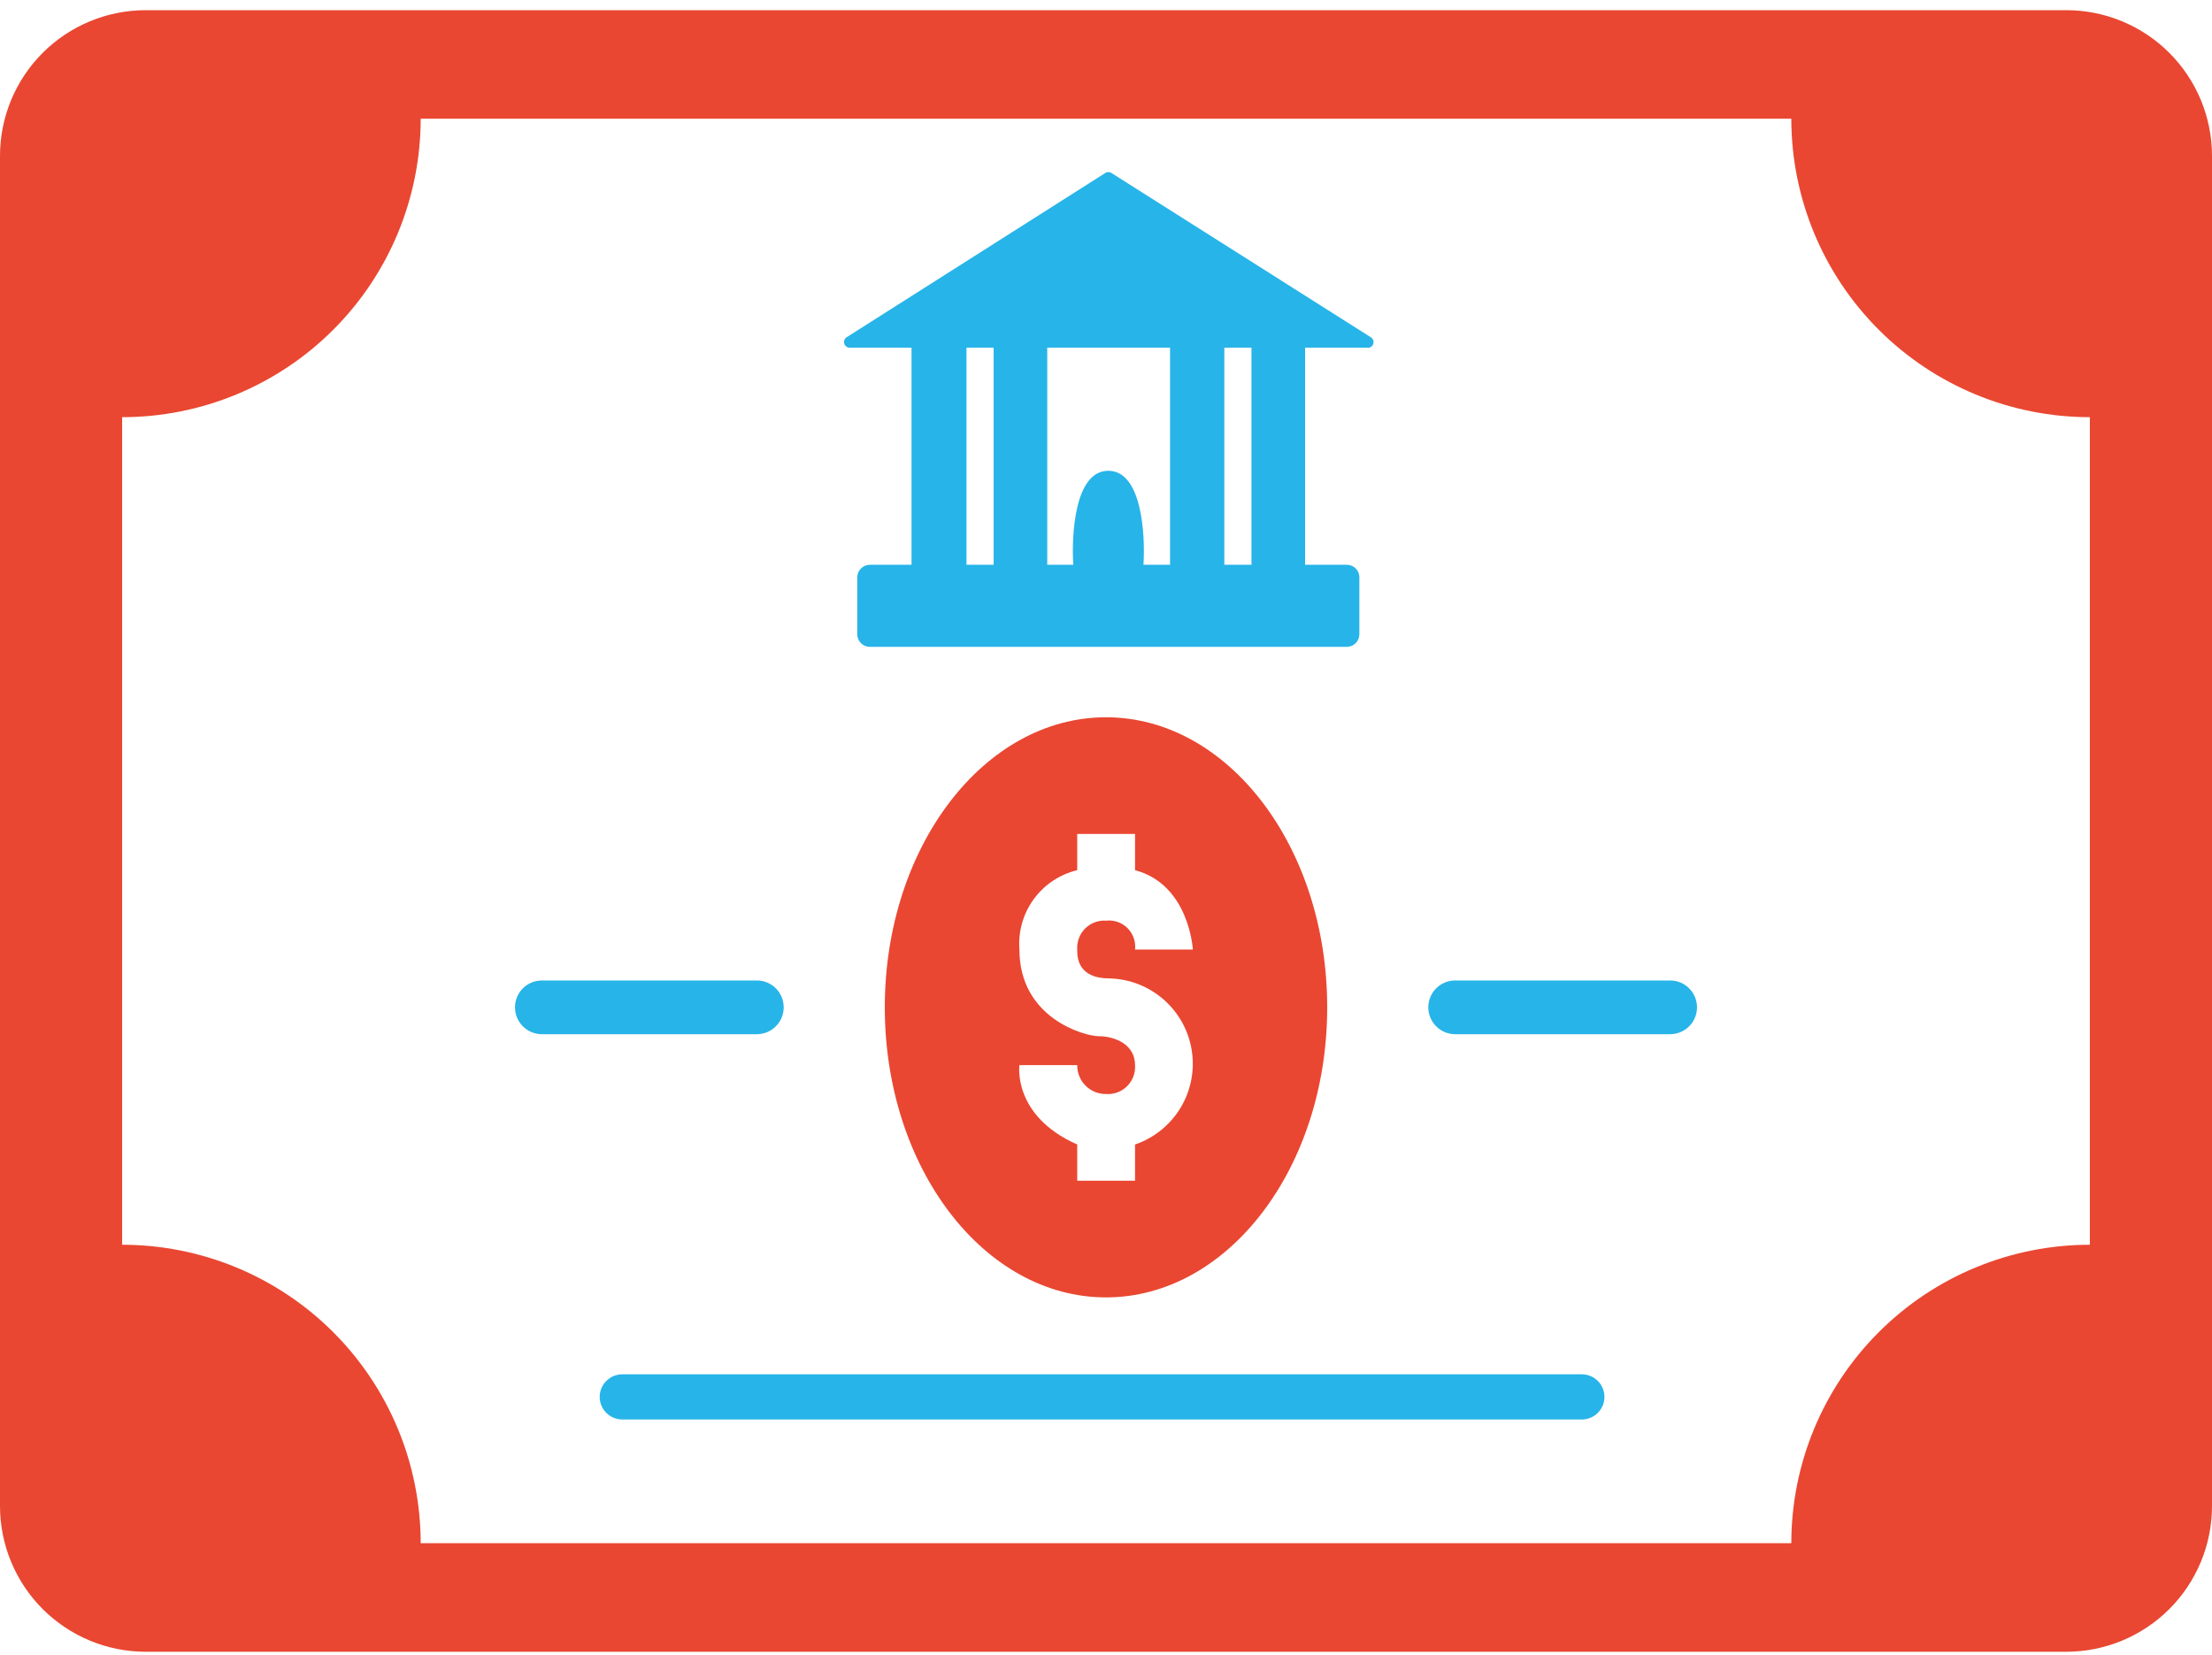 <svg width="163" height="122" viewBox="0 0 163 122" fill="none" xmlns="http://www.w3.org/2000/svg">
<path d="M152.26 0.75H10.74C7.892 0.75 5.16 1.882 3.146 3.896C1.132 5.91 0 8.642 0 11.49L0 111.01C0 113.858 1.132 116.59 3.146 118.604C5.16 120.618 7.892 121.75 10.74 121.75H152.26C155.108 121.75 157.84 120.618 159.854 118.604C161.868 116.59 163 113.858 163 111.01V11.49C163 8.642 161.868 5.91 159.854 3.896C157.84 1.882 155.108 0.75 152.26 0.75ZM31 113.75C31 110.861 30.431 108 29.325 105.331C28.22 102.662 26.599 100.237 24.556 98.194C22.514 96.151 20.088 94.53 17.419 93.425C14.75 92.319 11.889 91.75 9 91.75V30.75C11.889 30.75 14.75 30.181 17.419 29.075C20.088 27.97 22.514 26.349 24.556 24.306C26.599 22.264 28.22 19.838 29.325 17.169C30.431 14.5 31 11.639 31 8.75H132C132 14.585 134.318 20.18 138.444 24.306C142.569 28.432 148.165 30.75 154 30.75V91.75C148.165 91.75 142.569 94.068 138.444 98.194C134.318 102.319 132 107.915 132 113.75H31Z" fill="#E94732"/>
<path d="M101 24.85L81.9 12.75C81.833 12.706 81.755 12.683 81.675 12.683C81.595 12.683 81.517 12.706 81.45 12.75L62.4 24.85C62.321 24.898 62.26 24.97 62.226 25.055C62.192 25.141 62.187 25.235 62.212 25.324C62.237 25.413 62.291 25.491 62.364 25.546C62.438 25.601 62.528 25.631 62.62 25.63H67.17V41.63H64.1C63.855 41.63 63.62 41.727 63.446 41.899C63.272 42.071 63.173 42.305 63.17 42.55V46.75C63.17 46.997 63.268 47.233 63.442 47.408C63.617 47.582 63.853 47.68 64.1 47.68H99.25C99.495 47.677 99.729 47.578 99.901 47.404C100.073 47.23 100.17 46.995 100.17 46.75V42.55C100.17 42.429 100.146 42.309 100.1 42.198C100.054 42.086 99.986 41.985 99.9 41.9C99.815 41.814 99.714 41.746 99.602 41.7C99.49 41.654 99.371 41.63 99.25 41.63H96.17V25.63H100.72C100.818 25.648 100.919 25.63 101.005 25.581C101.091 25.531 101.157 25.452 101.191 25.359C101.224 25.265 101.224 25.163 101.189 25.069C101.154 24.976 101.087 24.898 101 24.85ZM86.22 25.63V41.63H84.26C84.4 39.5 84.17 34.7 81.67 34.7C79.17 34.7 78.95 39.5 79.09 41.63H77.17V25.63H86.22ZM71.22 25.63H73.22V41.63H71.22V25.63ZM92.22 41.63H90.22V25.63H92.22V41.63Z" fill="#27B4E9"/>
<path d="M81.5 52.87C72.5 52.87 65.2 62.44 65.2 74.25C65.2 86.06 72.5 95.63 81.5 95.63C90.5 95.63 97.8 86.06 97.8 74.25C97.8 62.44 90.5 52.87 81.5 52.87ZM81.77 72.12C83.245 72.158 84.66 72.714 85.766 73.69C86.873 74.666 87.602 75.999 87.824 77.458C88.047 78.916 87.75 80.407 86.985 81.669C86.22 82.93 85.036 83.883 83.64 84.36V87.03H79.38V84.36C74.59 82.24 75.12 78.51 75.12 78.51H79.38C79.376 78.791 79.428 79.07 79.534 79.33C79.64 79.59 79.796 79.826 79.995 80.025C80.194 80.224 80.43 80.38 80.69 80.486C80.951 80.592 81.229 80.644 81.51 80.64C81.795 80.659 82.08 80.617 82.347 80.517C82.615 80.417 82.857 80.26 83.059 80.059C83.261 79.857 83.417 79.614 83.517 79.347C83.618 79.08 83.659 78.795 83.64 78.51C83.64 76.91 82.04 76.38 80.98 76.38C79.92 76.38 75.12 75.05 75.12 69.99C75.019 68.668 75.393 67.353 76.173 66.281C76.954 65.209 78.091 64.45 79.38 64.14V61.47H83.64V64.14C87.64 65.2 87.9 69.99 87.9 69.99H83.64C83.672 69.703 83.639 69.412 83.543 69.139C83.447 68.866 83.291 68.618 83.087 68.414C82.882 68.209 82.634 68.053 82.361 67.957C82.088 67.862 81.798 67.828 81.51 67.86C81.225 67.841 80.94 67.883 80.673 67.983C80.406 68.083 80.163 68.24 79.962 68.441C79.76 68.643 79.603 68.886 79.503 69.153C79.403 69.42 79.361 69.705 79.38 69.99C79.38 70.52 79.38 72.12 81.77 72.12Z" fill="#E94732"/>
<path d="M55.77 72.27H39.93C38.837 72.27 37.95 73.156 37.95 74.25C37.95 75.344 38.837 76.23 39.93 76.23H55.77C56.864 76.23 57.75 75.344 57.75 74.25C57.75 73.156 56.864 72.27 55.77 72.27Z" fill="#27B4E9"/>
<path d="M123.07 72.27H107.23C106.136 72.27 105.25 73.156 105.25 74.25C105.25 75.344 106.136 76.23 107.23 76.23H123.07C124.164 76.23 125.05 75.344 125.05 74.25C125.05 73.156 124.164 72.27 123.07 72.27Z" fill="#27B4E9"/>
<path d="M116.56 101.3H45.86C44.938 101.3 44.19 102.045 44.19 102.965C44.19 103.885 44.938 104.63 45.86 104.63H116.56C117.482 104.63 118.23 103.885 118.23 102.965C118.23 102.045 117.482 101.3 116.56 101.3Z" fill="#27B4E9"/>
</svg>
